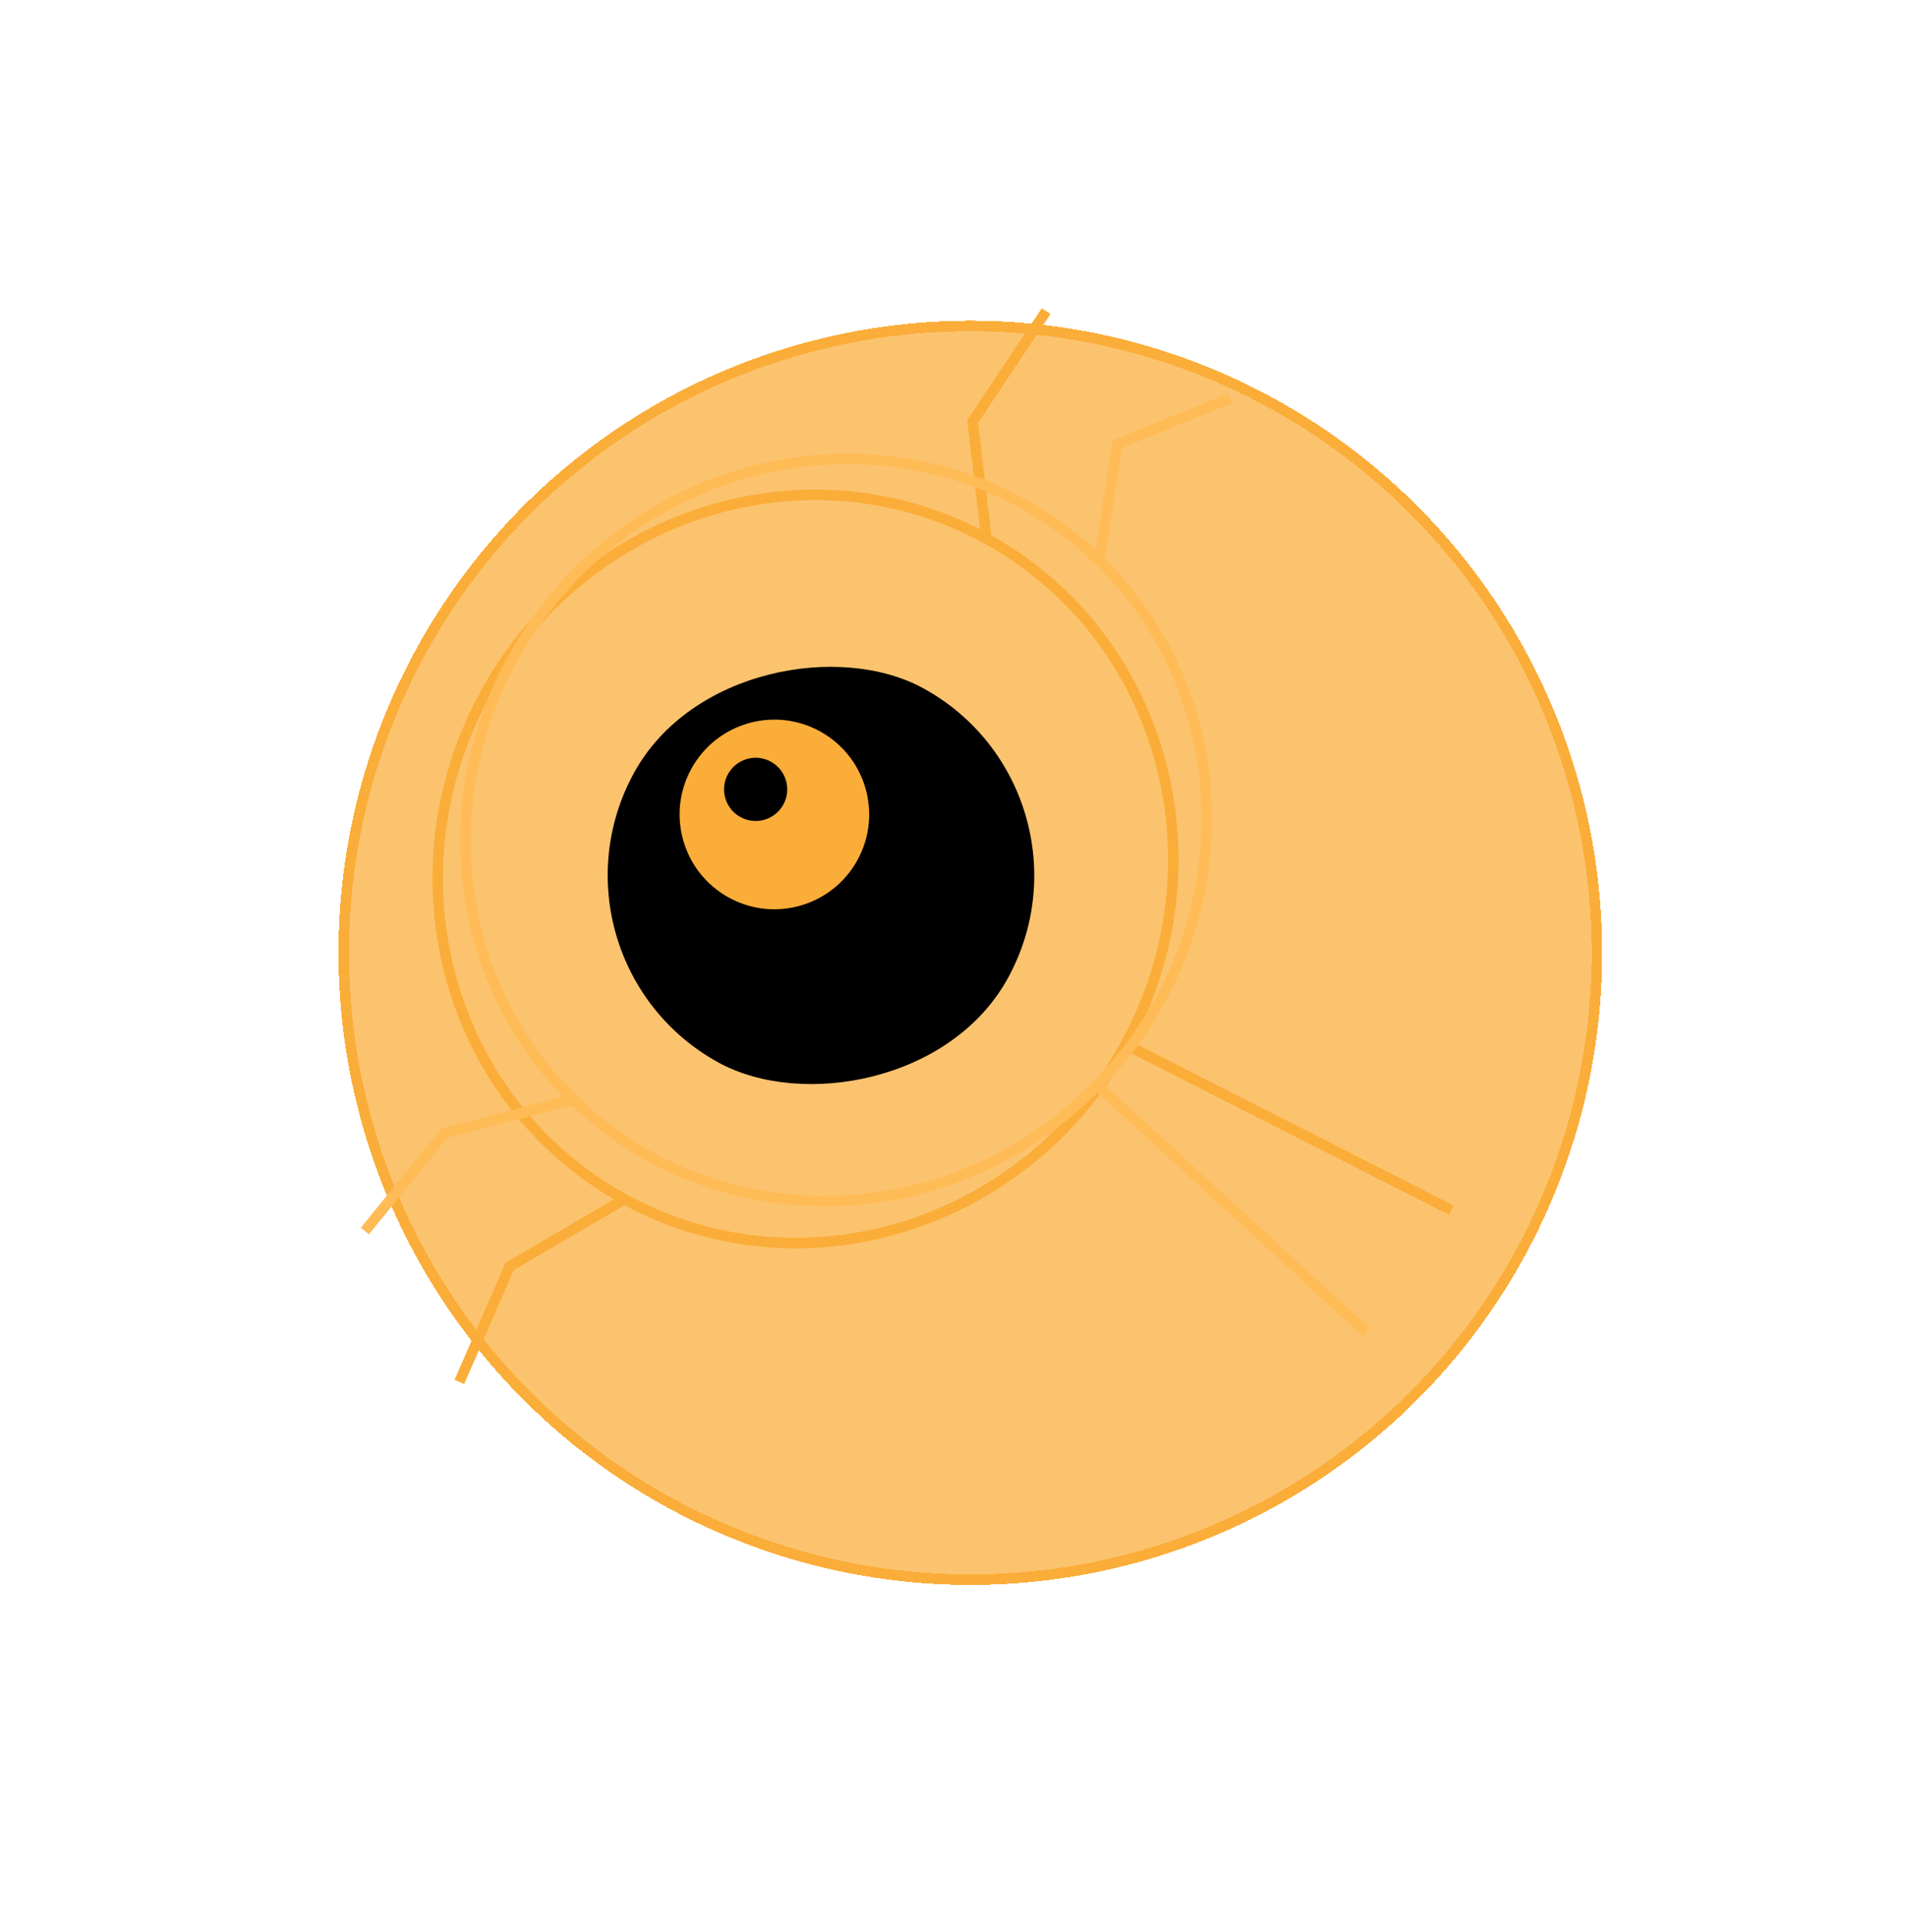 <?xml version="1.0" encoding="UTF-8"?> <svg xmlns="http://www.w3.org/2000/svg" width="151" height="153" viewBox="0 0 151 153" fill="none"> <g filter="url(#filter0_d_2978_559)"> <circle cx="71.872" cy="73.785" r="50.056" transform="rotate(118.733 71.872 73.785)" fill="#FBAD39" fill-opacity="0.73" shape-rendering="crispEdges"></circle> <circle cx="71.872" cy="73.785" r="49.639" transform="rotate(118.733 71.872 73.785)" stroke="#FBAD39" stroke-width="0.833" shape-rendering="crispEdges"></circle> </g> <rect x="87.976" y="62.634" width="33.788" height="33.788" rx="16.894" transform="rotate(118.733 87.976 62.634)" fill="black"></rect> <g filter="url(#filter1_f_2978_559)"> <path d="M49.477 94.965C35.471 87.286 30.536 69.353 38.455 54.909C46.373 40.465 64.147 34.981 78.153 42.66M49.477 94.965C63.483 102.644 81.256 97.16 89.175 82.716M49.477 94.965L40.377 100.283L36.39 109.435M78.153 42.66C92.159 50.339 97.093 68.272 89.175 82.716M78.153 42.66L77.056 33.379L82.88 24.637M89.175 82.716L114.969 95.827" stroke="#FBAD39" stroke-width="0.833"></path> </g> <path d="M45.403 87.064C33.977 75.902 34.045 57.302 45.555 45.519C57.066 33.736 75.659 33.232 87.085 44.394M45.403 87.064C56.828 98.225 75.422 97.721 86.932 85.938M45.403 87.064L35.208 89.739L28.907 97.483M87.085 44.394C98.511 55.555 98.442 74.155 86.932 85.938M87.085 44.394L88.524 35.16L97.471 31.547M86.932 85.938L108.252 105.502" stroke="#FFBB56" stroke-width="0.833"></path> <circle cx="61.35" cy="64.495" r="7.508" transform="rotate(118.733 61.35 64.495)" fill="#FBAD39"></circle> <circle cx="59.865" cy="62.509" r="2.503" transform="rotate(118.733 59.865 62.509)" fill="black"></circle> <defs> <filter id="filter0_d_2978_559" x="13.473" y="12.053" width="126.798" height="126.798" filterUnits="userSpaceOnUse" color-interpolation-filters="sRGB"> <feFlood flood-opacity="0" result="BackgroundImageFix"></feFlood> <feColorMatrix in="SourceAlpha" type="matrix" values="0 0 0 0 0 0 0 0 0 0 0 0 0 0 0 0 0 0 127 0" result="hardAlpha"></feColorMatrix> <feOffset dx="5" dy="1.667"></feOffset> <feGaussianBlur stdDeviation="6.667"></feGaussianBlur> <feComposite in2="hardAlpha" operator="out"></feComposite> <feColorMatrix type="matrix" values="0 0 0 0 0.983 0 0 0 0 0.68 0 0 0 0 0.225 0 0 0 0.55 0"></feColorMatrix> <feBlend mode="normal" in2="BackgroundImageFix" result="effect1_dropShadow_2978_559"></feBlend> <feBlend mode="normal" in="SourceGraphic" in2="effect1_dropShadow_2978_559" result="shape"></feBlend> </filter> <filter id="filter1_f_2978_559" x="30.927" y="21.073" width="87.564" height="91.862" filterUnits="userSpaceOnUse" color-interpolation-filters="sRGB"> <feFlood flood-opacity="0" result="BackgroundImageFix"></feFlood> <feBlend mode="normal" in="SourceGraphic" in2="BackgroundImageFix" result="shape"></feBlend> <feGaussianBlur stdDeviation="1.667" result="effect1_foregroundBlur_2978_559"></feGaussianBlur> </filter> </defs> </svg> 